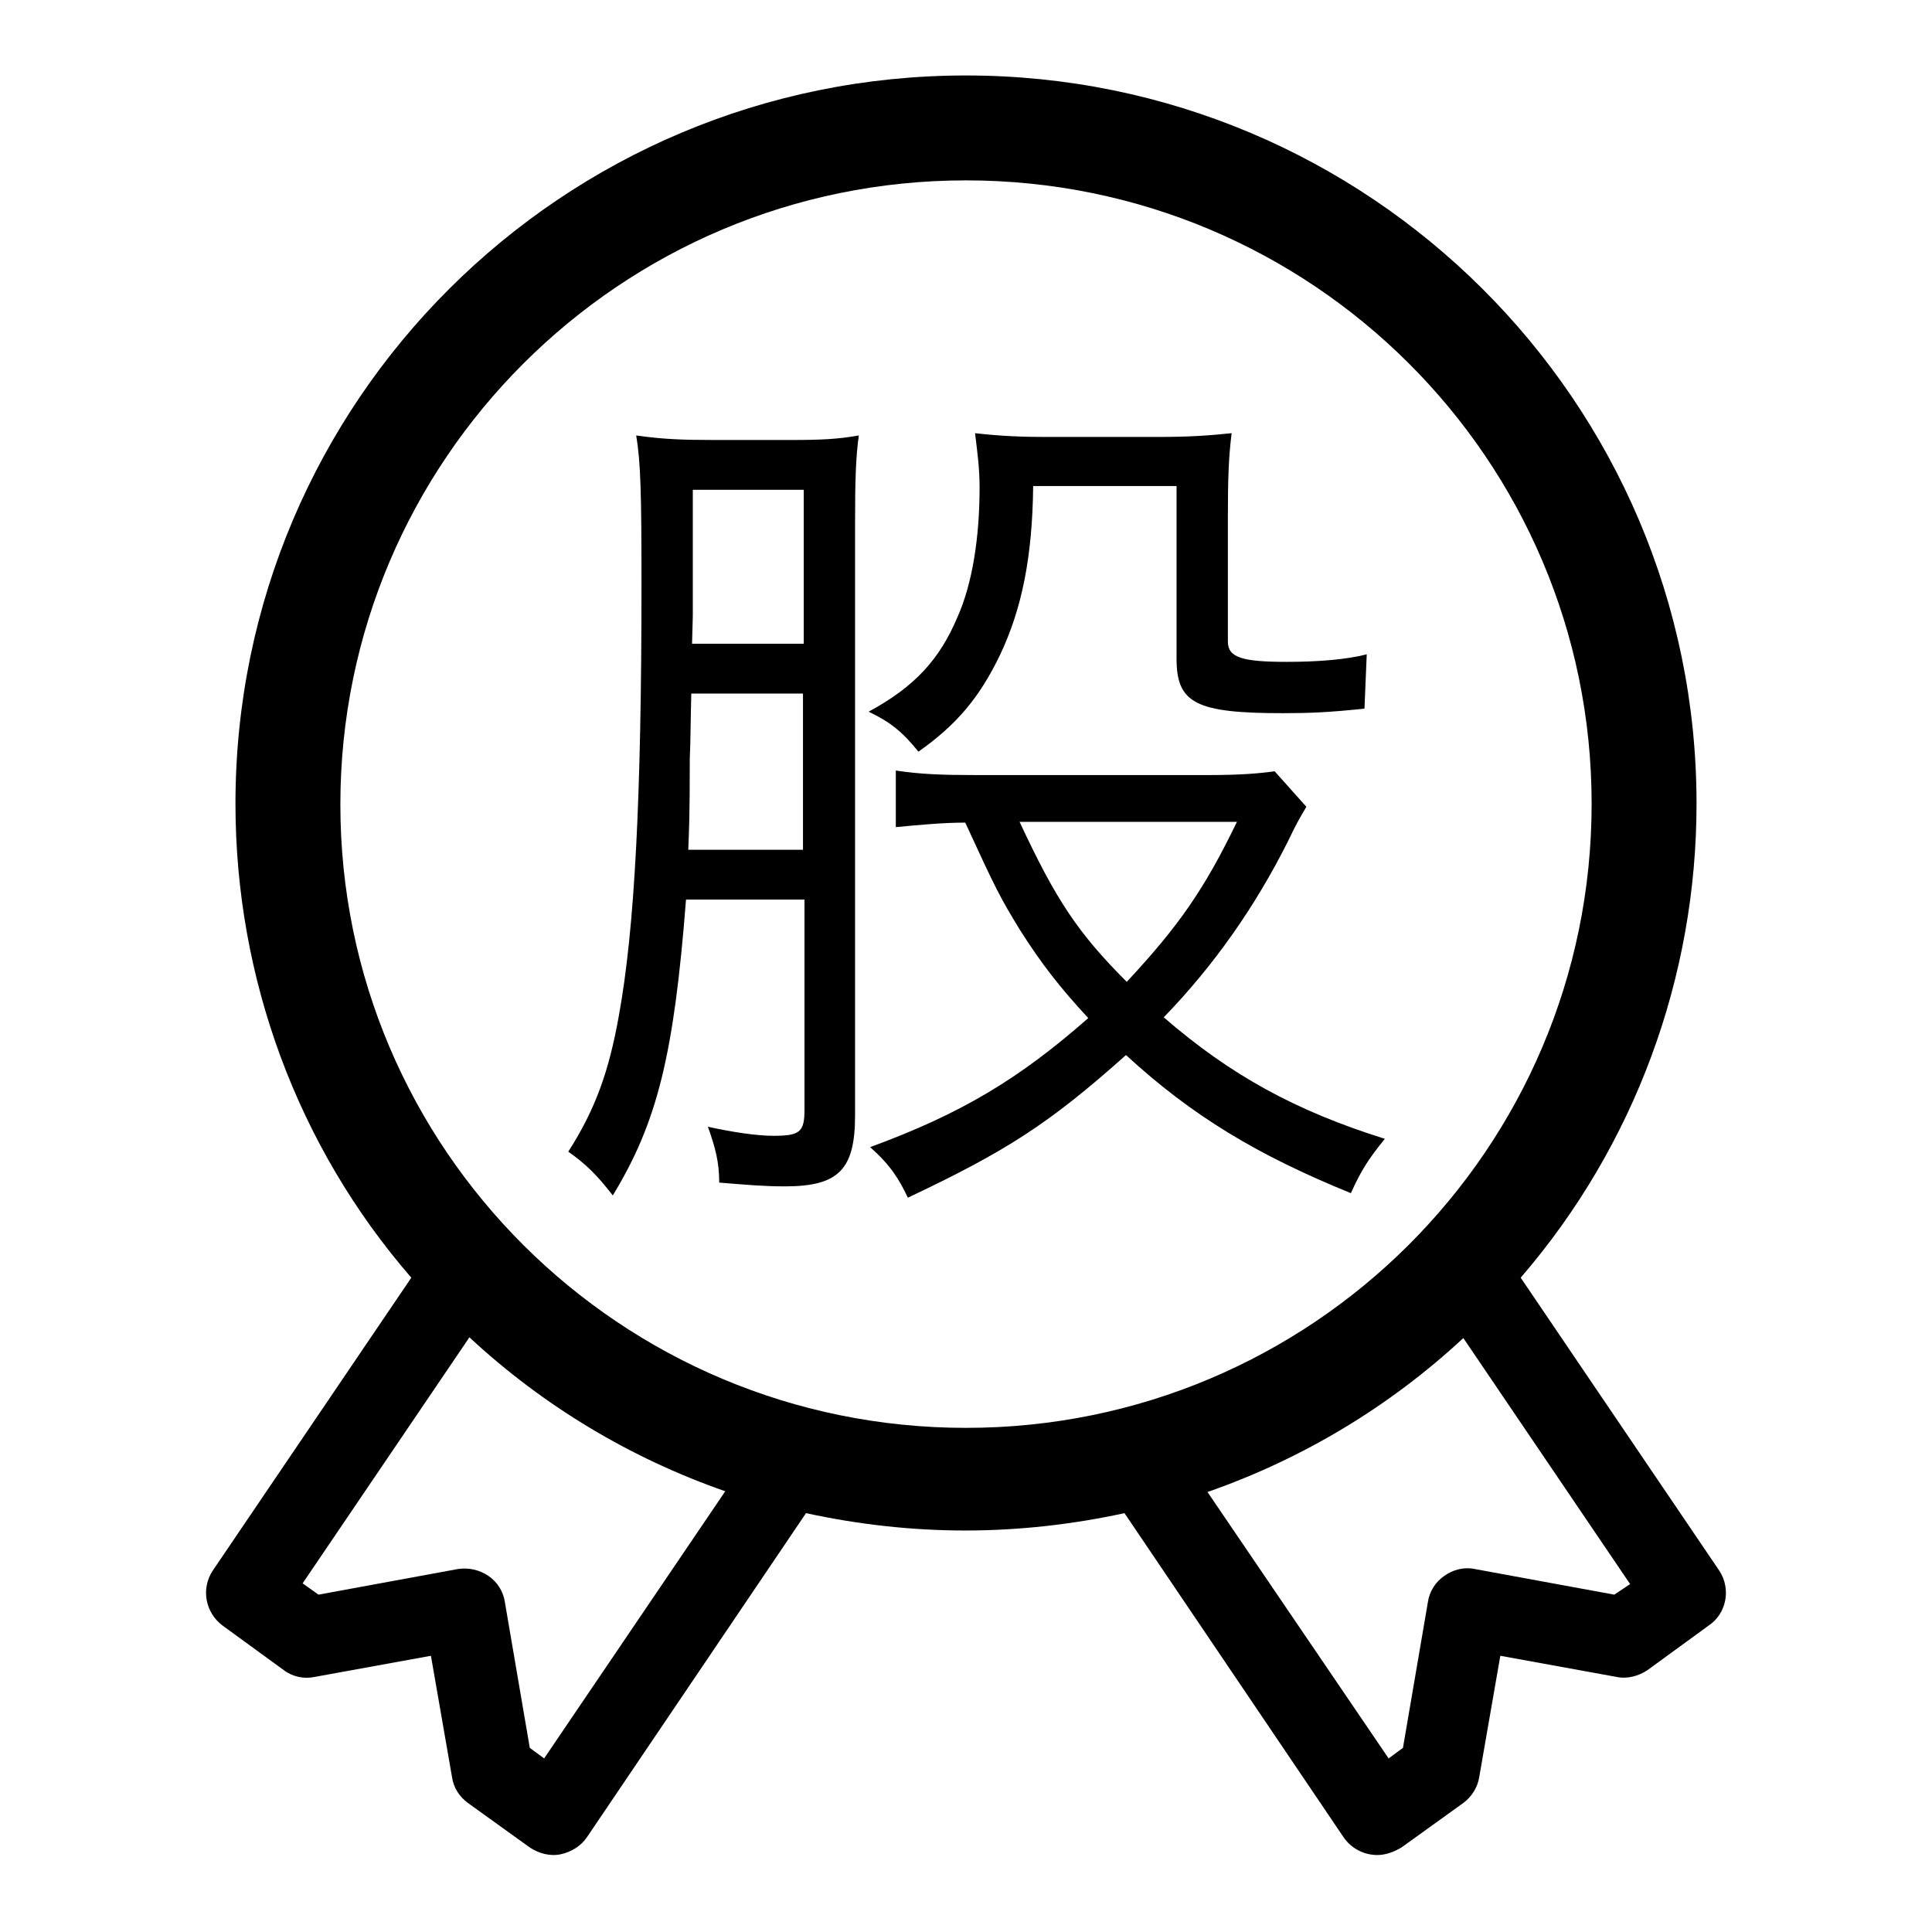<?xml version="1.0" encoding="utf-8"?>
<!-- Svg Vector Icons : http://www.onlinewebfonts.com/icon -->
<!DOCTYPE svg PUBLIC "-//W3C//DTD SVG 1.1//EN" "http://www.w3.org/Graphics/SVG/1.1/DTD/svg11.dtd">
<svg version="1.1" xmlns="http://www.w3.org/2000/svg" xmlns:xlink="http://www.w3.org/1999/xlink" x="0px" y="0px" viewBox="0 0 256 256" enable-background="new 0 0 256 256" xml:space="preserve">
<g> <path fill="#000000" d="M227.8,208.1l-26.3-38.8c15.1-17.5,23.3-39.8,23.3-62.8c0-53.3-43.4-96.5-96.8-96.5 c-53.5,0-96.8,43.2-96.8,96.5c0,23.1,8.2,45.4,23.3,62.8l-26.3,38.8c-1.6,2.4-1,5.6,1.3,7.3l8.1,5.9c1.2,0.9,2.7,1.2,4.1,0.9 l15.4-2.8l2.8,16.1c0.2,1.4,1,2.6,2.1,3.4l8.2,5.9c1.2,0.8,2.7,1.2,4.1,0.9c1.4-0.3,2.7-1.1,3.5-2.3l29-42.9 c6.9,1.5,14,2.3,21.1,2.3c7.1,0,14.2-0.8,21.1-2.3l29,42.9c1,1.5,2.7,2.4,4.5,2.4c1.1,0,2.2-0.4,3.2-1l8.2-5.9 c1.1-0.8,1.9-2.1,2.1-3.4l2.8-16.1l15.4,2.8c1.4,0.3,2.9-0.1,4.1-0.9l8.1-5.9C228.8,213.8,229.4,210.5,227.8,208.1z M72.1,233 l-1.9-1.4l-3.3-19.3c-0.2-1.4-1-2.7-2.2-3.5c-1.2-0.8-2.6-1.1-4-0.9l-18.5,3.4l-2.1-1.5l22.1-32.6c9.8,9.1,21.3,16,33.9,20.4 L72.1,233z M128,189.2c-45.8,0-82.9-37-82.9-82.6S82.2,23.9,128,23.9c45.8,0,82.9,37,82.9,82.6C210.9,152.2,173.8,189.2,128,189.2z  M213.9,211.3l-18.5-3.4c-1.4-0.3-2.9,0.1-4,0.9c-1.2,0.8-2,2.1-2.2,3.5l-3.3,19.3l-1.9,1.4L160,197.7 c12.6-4.4,24.1-11.3,33.9-20.4l22.1,32.6L213.9,211.3L213.9,211.3z M94.5,58.3c-4.1,0-6.7-0.1-10.2-0.6c0.6,3.6,0.7,7.7,0.7,19.8 c0,28.2-0.9,45.6-3,57.1c-1.3,7.3-3.1,12.4-6.7,18c2.4,1.7,3.8,3.1,5.9,5.8c5.9-9.7,8.1-18.6,9.7-39.2h15.7V147 c0,3-0.6,3.5-4.1,3.5c-2.3,0-5.5-0.5-8.7-1.2c1,2.8,1.5,4.7,1.5,7.4c3.7,0.3,5.9,0.5,8.7,0.5c7.1,0,9.3-2.2,9.3-9.4V69.4 c0-5.8,0.1-8.9,0.5-11.7c-2.8,0.5-5.1,0.6-8.9,0.6H94.5z M106.5,112.6H91.2c0.1-2.8,0.2-4,0.2-12.1c0.1-1.9,0.1-4.9,0.2-8.6h14.8 V112.6L106.5,112.6z M106.5,85.3H91.7l0.1-3.7V64.9h14.7V85.3z M170.7,111.4c1-2.1,1.4-2.8,2.4-4.5l-4.2-4.7 c-2.2,0.3-4.6,0.5-8.9,0.5h-30.7c-4.4,0-7.3-0.1-10.6-0.6v7.5c3.1-0.3,6.3-0.6,9.2-0.6c4.1,8.9,4.6,9.9,7.3,14.3 c2.8,4.4,5.2,7.5,9,11.6c-9.2,8.1-16.9,12.7-28.9,17.1c2.7,2.4,3.8,4.2,5,6.7c13.1-6.2,18.7-9.8,28.9-18.9 c8.8,8.1,17.5,13.3,29.8,18.3c1.3-2.9,2.3-4.5,4.5-7.2c-11.8-3.7-20.4-8.4-29.3-16.1C160.9,127.9,166.4,120,170.7,111.4 L170.7,111.4z M135.1,108.9h28.8c-4.3,8.9-7.7,13.8-14.6,21.2C142.8,123.6,139.9,119.2,135.1,108.9z M121.7,99.6 c5.1-3.6,8.1-7.2,10.8-12.8c2.9-6.1,4.3-13,4.4-22.4h19v22.9c0,5.9,2.6,7.2,14.1,7.2c3.5,0,6-0.1,10.8-0.6l0.3-7.2 c-2.7,0.7-6.5,1-10.6,1c-6,0-7.8-0.6-7.8-2.7V68.4c0-4.9,0.1-7.9,0.5-11c-2.9,0.3-5.5,0.5-9.9,0.5h-14.7c-3,0-5.9-0.1-9.4-0.5 c0.3,2.5,0.6,4.6,0.6,7.2c0,6.8-1,12.8-2.9,17.1c-2.4,5.7-5.7,9.3-11.8,12.6C118,95.7,119.5,96.9,121.7,99.6L121.7,99.6z"/></g>
</svg>
